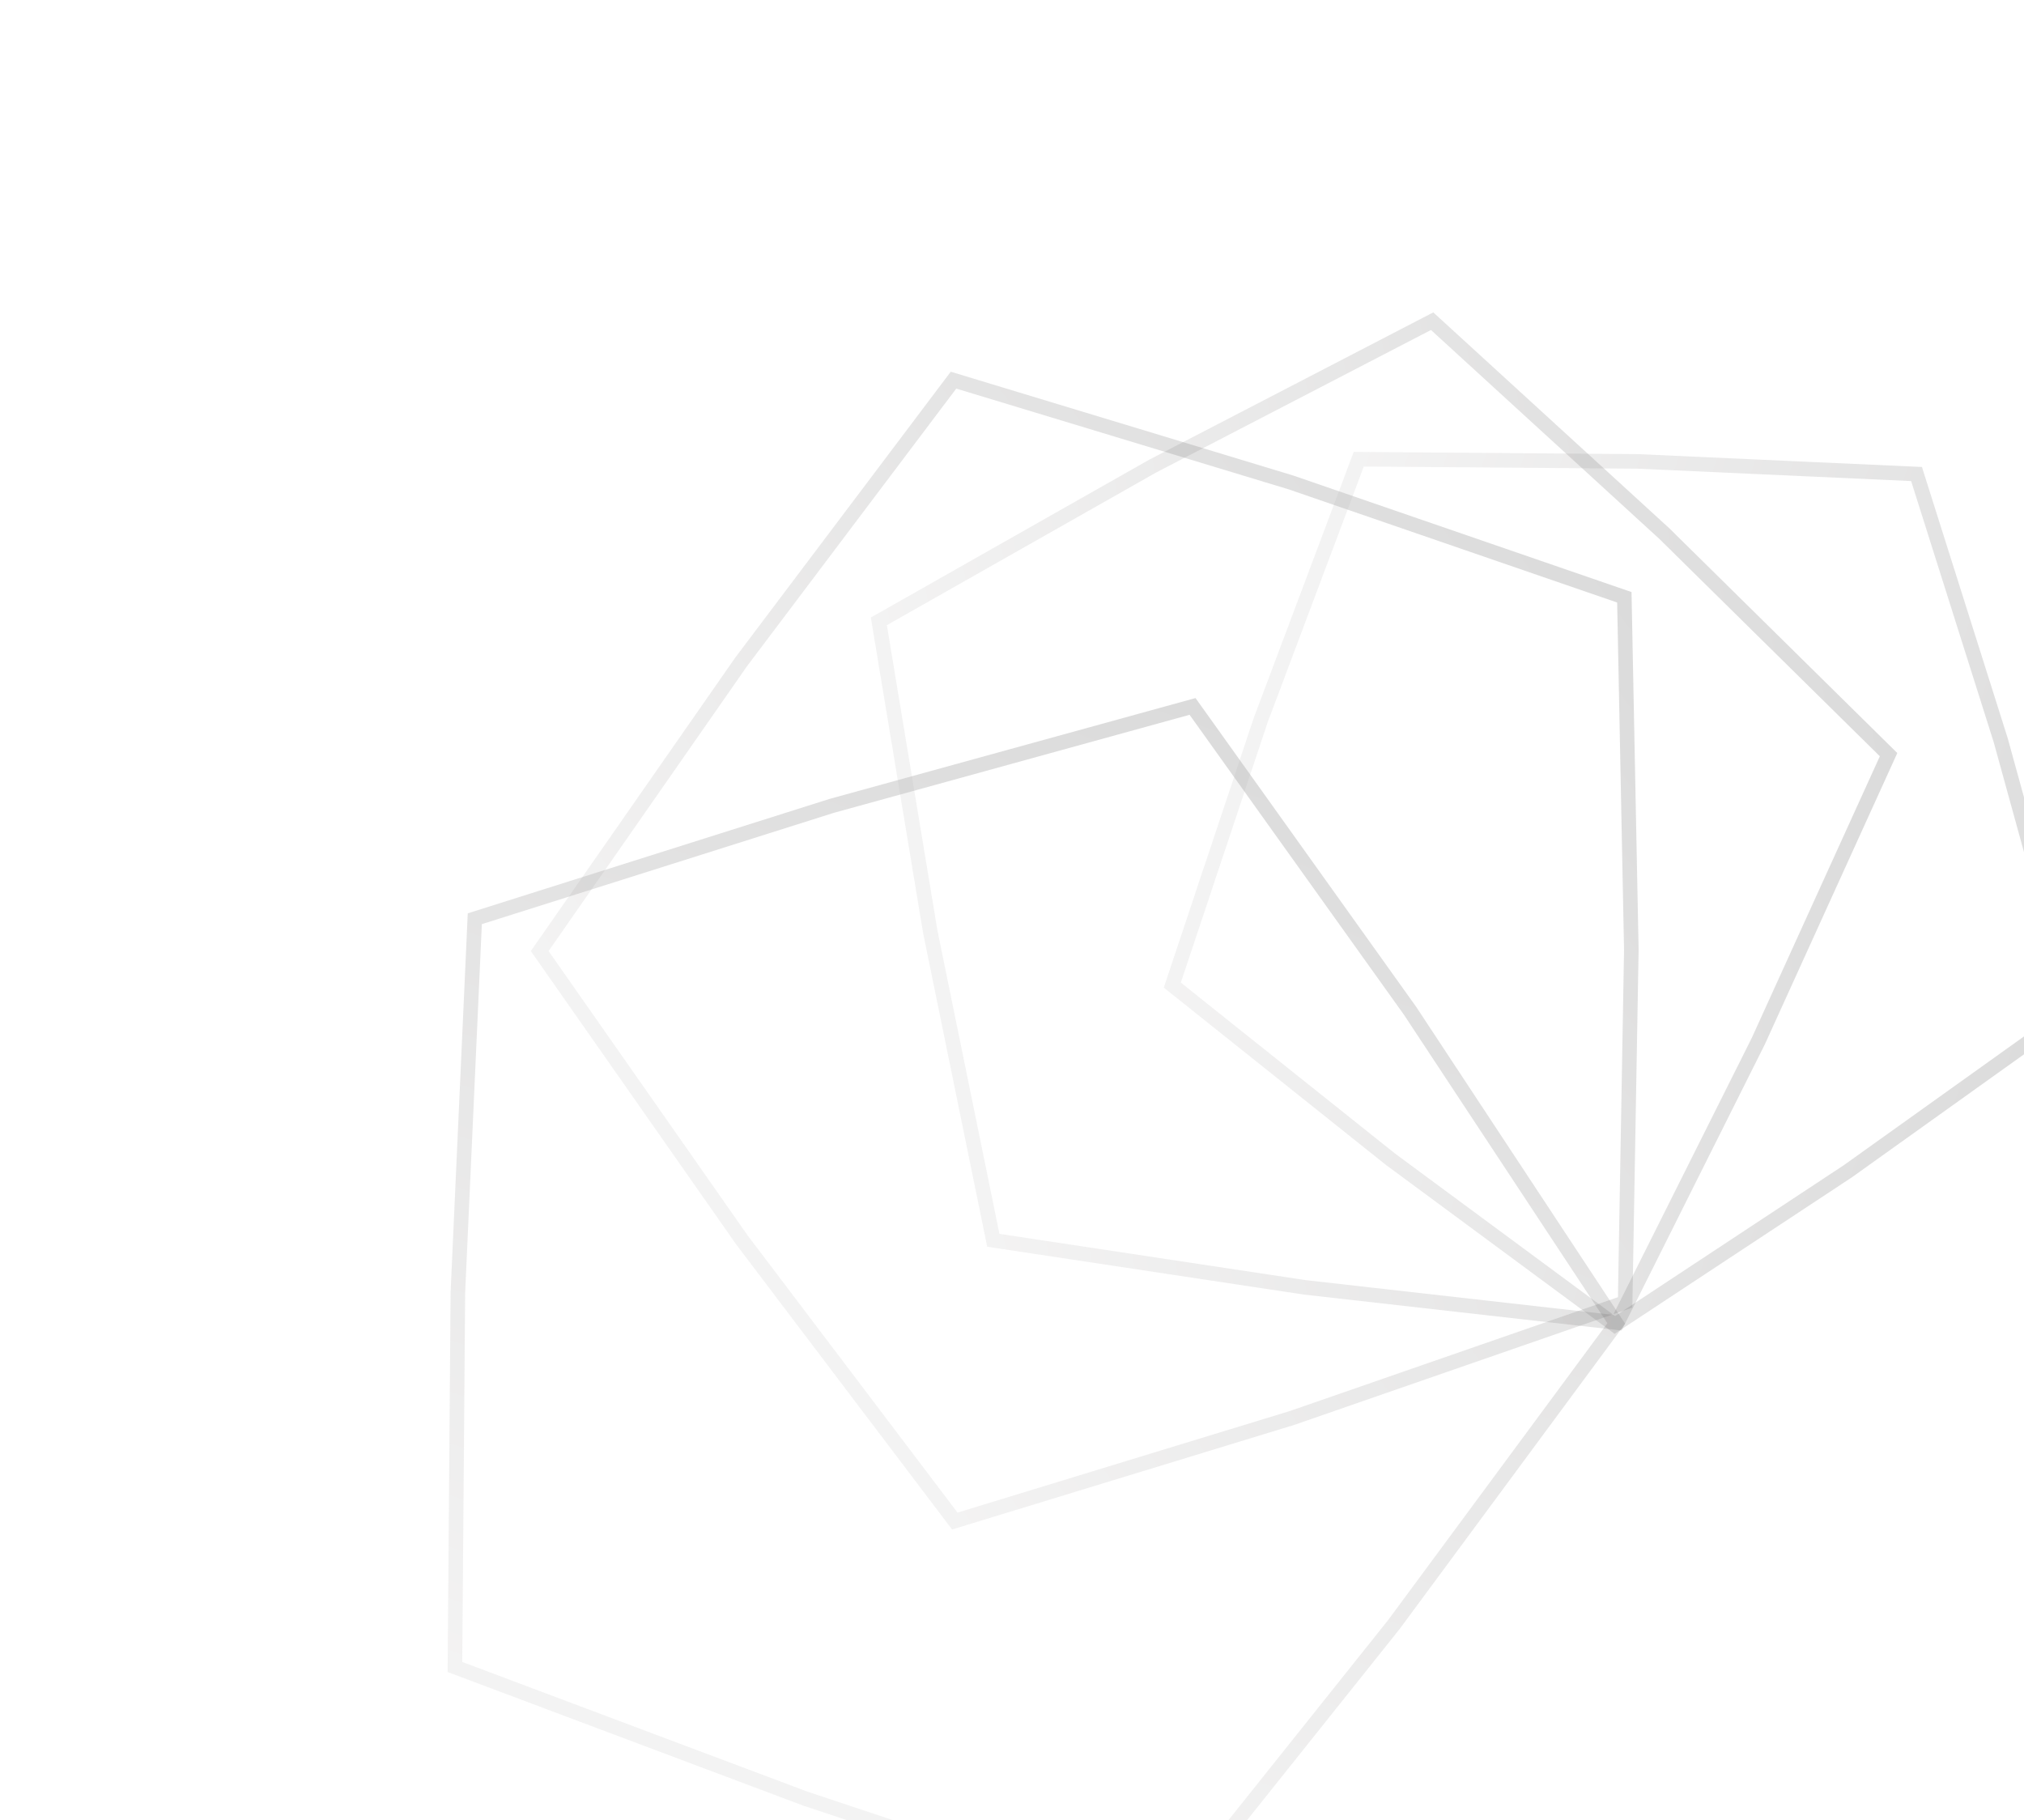 <svg width="278" height="250" viewBox="0 0 278 250" fill="none" xmlns="http://www.w3.org/2000/svg">
<path d="M114.234 110.688L163.799 97.028L193.691 138.858L221.998 181.776L191.452 223.131L159.383 263.315L110.613 247.043L62.485 228.961L62.889 177.55L65.214 126.19L114.234 110.688Z" stroke="url(#paint0_linear_259_193)" stroke-opacity="0.14" stroke-width="2"/>
<path d="M228.608 73.298L259.398 103.652L241.502 143.01L222.148 181.673L179.185 176.815L136.434 170.356L127.778 127.995L120.711 85.341L158.323 64.018L196.706 44.115L228.608 73.298Z" stroke="url(#paint1_linear_259_193)" stroke-opacity="0.14" stroke-width="2"/>
<path d="M177.314 66.264L223.106 82.037L224.066 130.459L223.216 178.883L177.46 194.76L131.143 208.915L101.904 170.305L74.129 130.629L101.814 90.89L130.965 52.214L177.314 66.264Z" stroke="url(#paint2_linear_259_193)" stroke-opacity="0.14" stroke-width="2"/>
<path d="M274.795 101.649L284.978 138.597L253.795 160.88L221.802 181.982L190.974 159.211L161.018 135.305L173.148 98.949L186.627 63.072L224.952 63.374L263.239 65.107L274.795 101.649Z" stroke="url(#paint3_linear_259_193)" stroke-opacity="0.14" stroke-width="2"/>
<defs>
<linearGradient id="paint0_linear_259_193" x1="164.207" y1="95.878" x2="104.945" y2="263.03" gradientUnits="userSpaceOnUse">
<stop/>
<stop offset="1" stop-color="#C0BDBD"/>
</linearGradient>
<linearGradient id="paint1_linear_259_193" x1="260.597" y1="103.43" x2="113.561" y2="130.625" gradientUnits="userSpaceOnUse">
<stop/>
<stop offset="1" stop-color="#C0BDBD"/>
</linearGradient>
<linearGradient id="paint2_linear_259_193" x1="224.092" y1="81.319" x2="88.931" y2="179.753" gradientUnits="userSpaceOnUse">
<stop/>
<stop offset="1" stop-color="#C0BDBD"/>
</linearGradient>
<linearGradient id="paint3_linear_259_193" x1="286.127" y1="139.005" x2="160.938" y2="94.62" gradientUnits="userSpaceOnUse">
<stop/>
<stop offset="1" stop-color="#C0BDBD"/>
</linearGradient>
</defs>
</svg>
